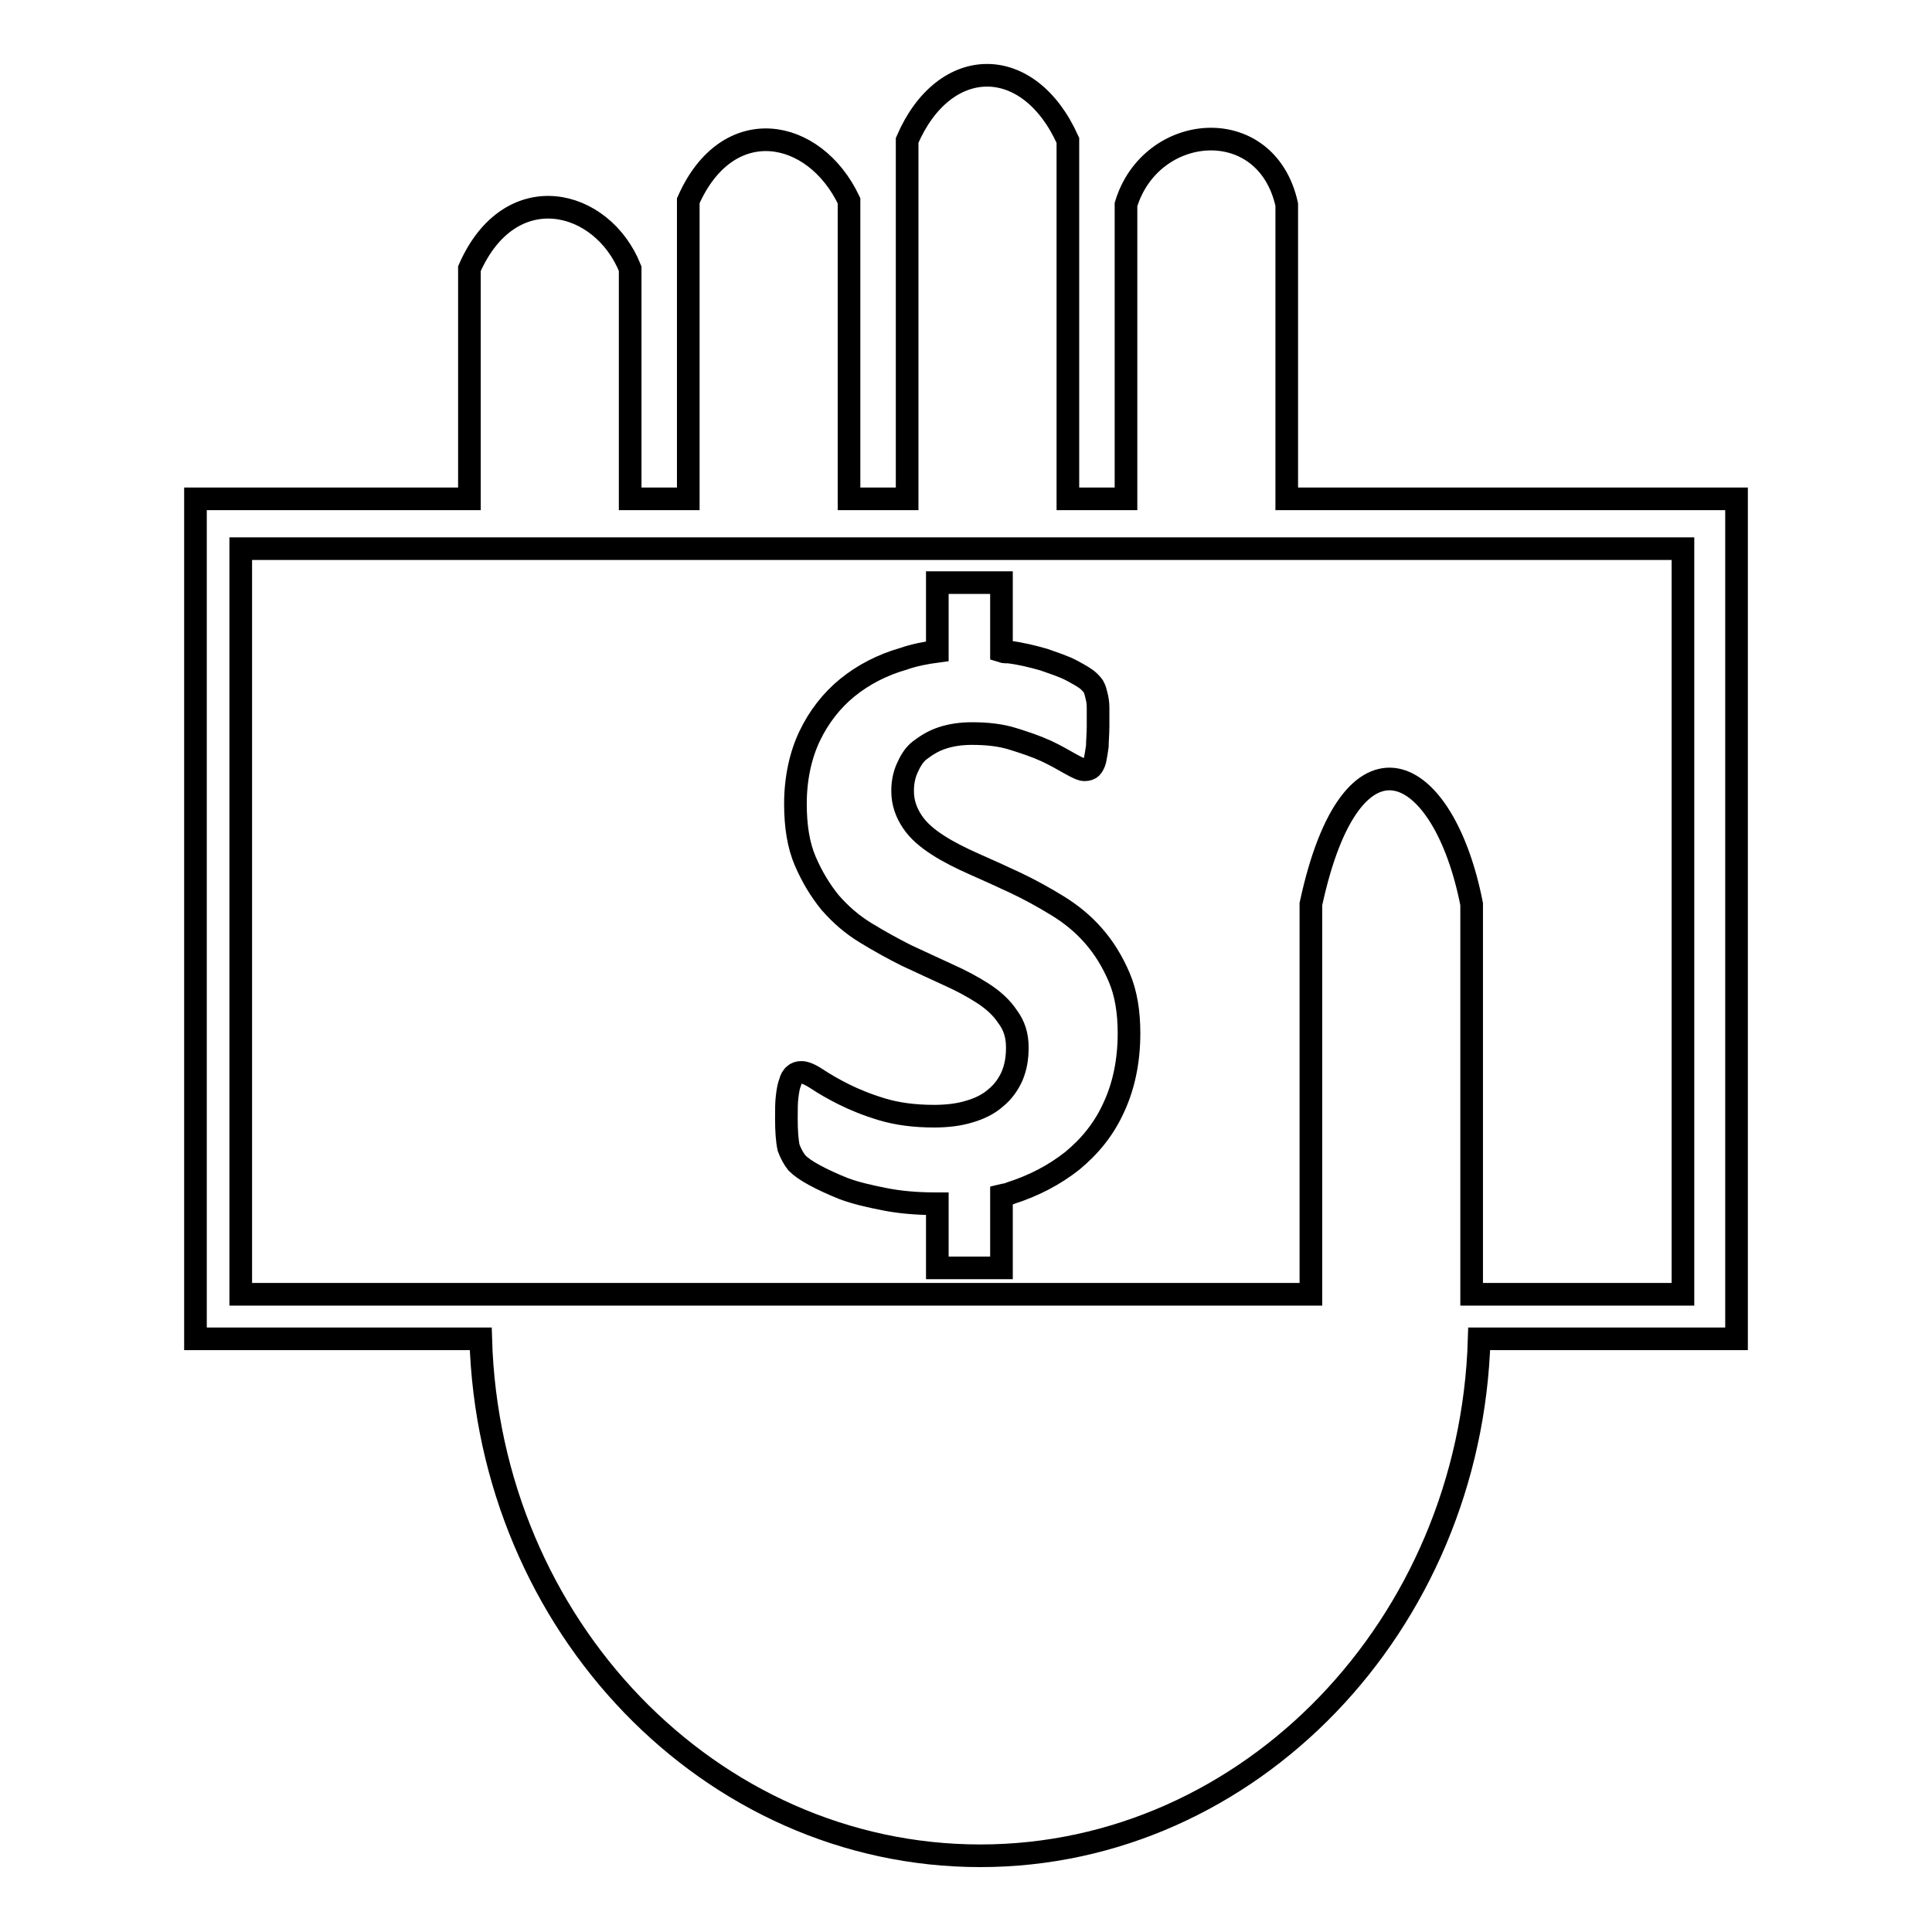 <?xml version="1.0" encoding="utf-8"?>
<!-- Svg Vector Icons : http://www.onlinewebfonts.com/icon -->
<!DOCTYPE svg PUBLIC "-//W3C//DTD SVG 1.1//EN" "http://www.w3.org/Graphics/SVG/1.1/DTD/svg11.dtd">
<svg version="1.1" xmlns="http://www.w3.org/2000/svg" xmlns:xlink="http://www.w3.org/1999/xlink" x="0px" y="0px" viewBox="0 0 256 256" enable-background="new 0 0 256 256" xml:space="preserve">
<g><g><path stroke-width="3" fill-opacity="0" stroke="#000000"  d="M105.6,154.1c0.5,0.5,1.2,1,2.3,1.6c1.1,0.6,2.4,1.2,3.9,1.8c1.6,0.6,3.4,1,5.4,1.4c2,0.4,4.3,0.6,6.7,0.6c0.1,0,0.2,0,0.3,0v8.5h8.5v-9.6c0.4-0.1,0.8-0.1,1.2-0.3c3.1-1,5.8-2.4,8.2-4.3c2.3-1.9,4.2-4.2,5.5-7.1c1.3-2.8,2-6.1,2-9.8c0-2.8-0.4-5.3-1.3-7.4c-0.9-2.1-2-3.9-3.4-5.5c-1.4-1.6-3-2.9-4.8-4c-1.8-1.1-3.6-2.1-5.5-3s-3.7-1.7-5.5-2.5c-1.8-0.8-3.4-1.6-4.8-2.5c-1.4-0.9-2.6-1.9-3.4-3.1c-0.8-1.2-1.3-2.5-1.3-4.1c0-1.1,0.2-2.1,0.6-3c0.4-0.9,0.9-1.8,1.7-2.4s1.7-1.2,2.9-1.6c1.2-0.4,2.5-0.6,4-0.6c2,0,3.8,0.2,5.4,0.7c1.6,0.5,3.1,1,4.4,1.6c1.3,0.6,2.3,1.2,3.2,1.7c0.9,0.5,1.5,0.8,1.9,0.8s0.7-0.1,0.9-0.3s0.4-0.6,0.5-1c0.1-0.5,0.2-1.1,0.3-1.8c0-0.7,0.1-1.6,0.1-2.7c0-1,0-1.8,0-2.4c0-0.7-0.1-1.2-0.2-1.6c-0.1-0.4-0.2-0.8-0.3-1c-0.1-0.3-0.4-0.6-0.7-0.9c-0.4-0.4-1.1-0.8-2.2-1.4c-1.1-0.6-2.4-1-3.8-1.5c-1.4-0.4-3-0.8-4.6-1c-0.3,0-0.7,0-1-0.1v-9.1h-8.5v9.1c-1.5,0.2-3.1,0.5-4.5,1c-2.8,0.8-5.3,2.1-7.4,3.8c-2.1,1.7-3.8,3.9-5,6.4s-1.9,5.6-1.9,9c0,3,0.4,5.5,1.3,7.6c0.9,2.1,2,3.9,3.3,5.5c1.4,1.6,2.9,2.9,4.7,4c1.8,1.1,3.6,2.1,5.4,3c1.9,0.9,3.7,1.7,5.4,2.5c1.8,0.8,3.3,1.6,4.7,2.5c1.4,0.9,2.5,1.9,3.3,3.1c0.9,1.2,1.3,2.5,1.3,4.1c0,1.4-0.2,2.6-0.7,3.8c-0.5,1.1-1.2,2.1-2.2,2.9c-0.9,0.8-2.1,1.4-3.5,1.8c-1.3,0.4-2.9,0.6-4.6,0.6c-2.6,0-4.9-0.3-6.9-0.9c-2-0.6-3.7-1.3-5.1-2c-1.4-0.7-2.6-1.4-3.5-2c-0.9-0.6-1.6-0.9-2.1-0.9c-0.4,0-0.7,0.1-0.9,0.3c-0.3,0.2-0.5,0.6-0.6,1c-0.2,0.5-0.3,1.1-0.4,1.9c-0.1,0.8-0.1,1.7-0.1,2.9c0,1.7,0.1,3,0.3,3.9C104.8,152.9,105.2,153.6,105.6,154.1z M170.5,66.1v-39c-2.7-12.2-18-10.9-21.3,0v39h-7.7V18.6c-5.2-11.6-16.4-11.4-21.3,0v47.5h-7.7V26.6c-4.6-9.7-16.1-11.8-21.3,0v39.5h-7.7V35.6c-3.7-9.3-15.9-12.3-21.3,0v30.5H25.9v111.3h37.8c1.1,38,30.4,68.5,66.2,68.5c35.7,0,65-30.6,66.1-68.5h34.1V66.1H170.5z M223,171.5h-28v-51.7c-3.7-18.9-15.9-25.1-21.3,0v51.7H31.9V72.7H223V171.5z"/></g></g>
</svg>